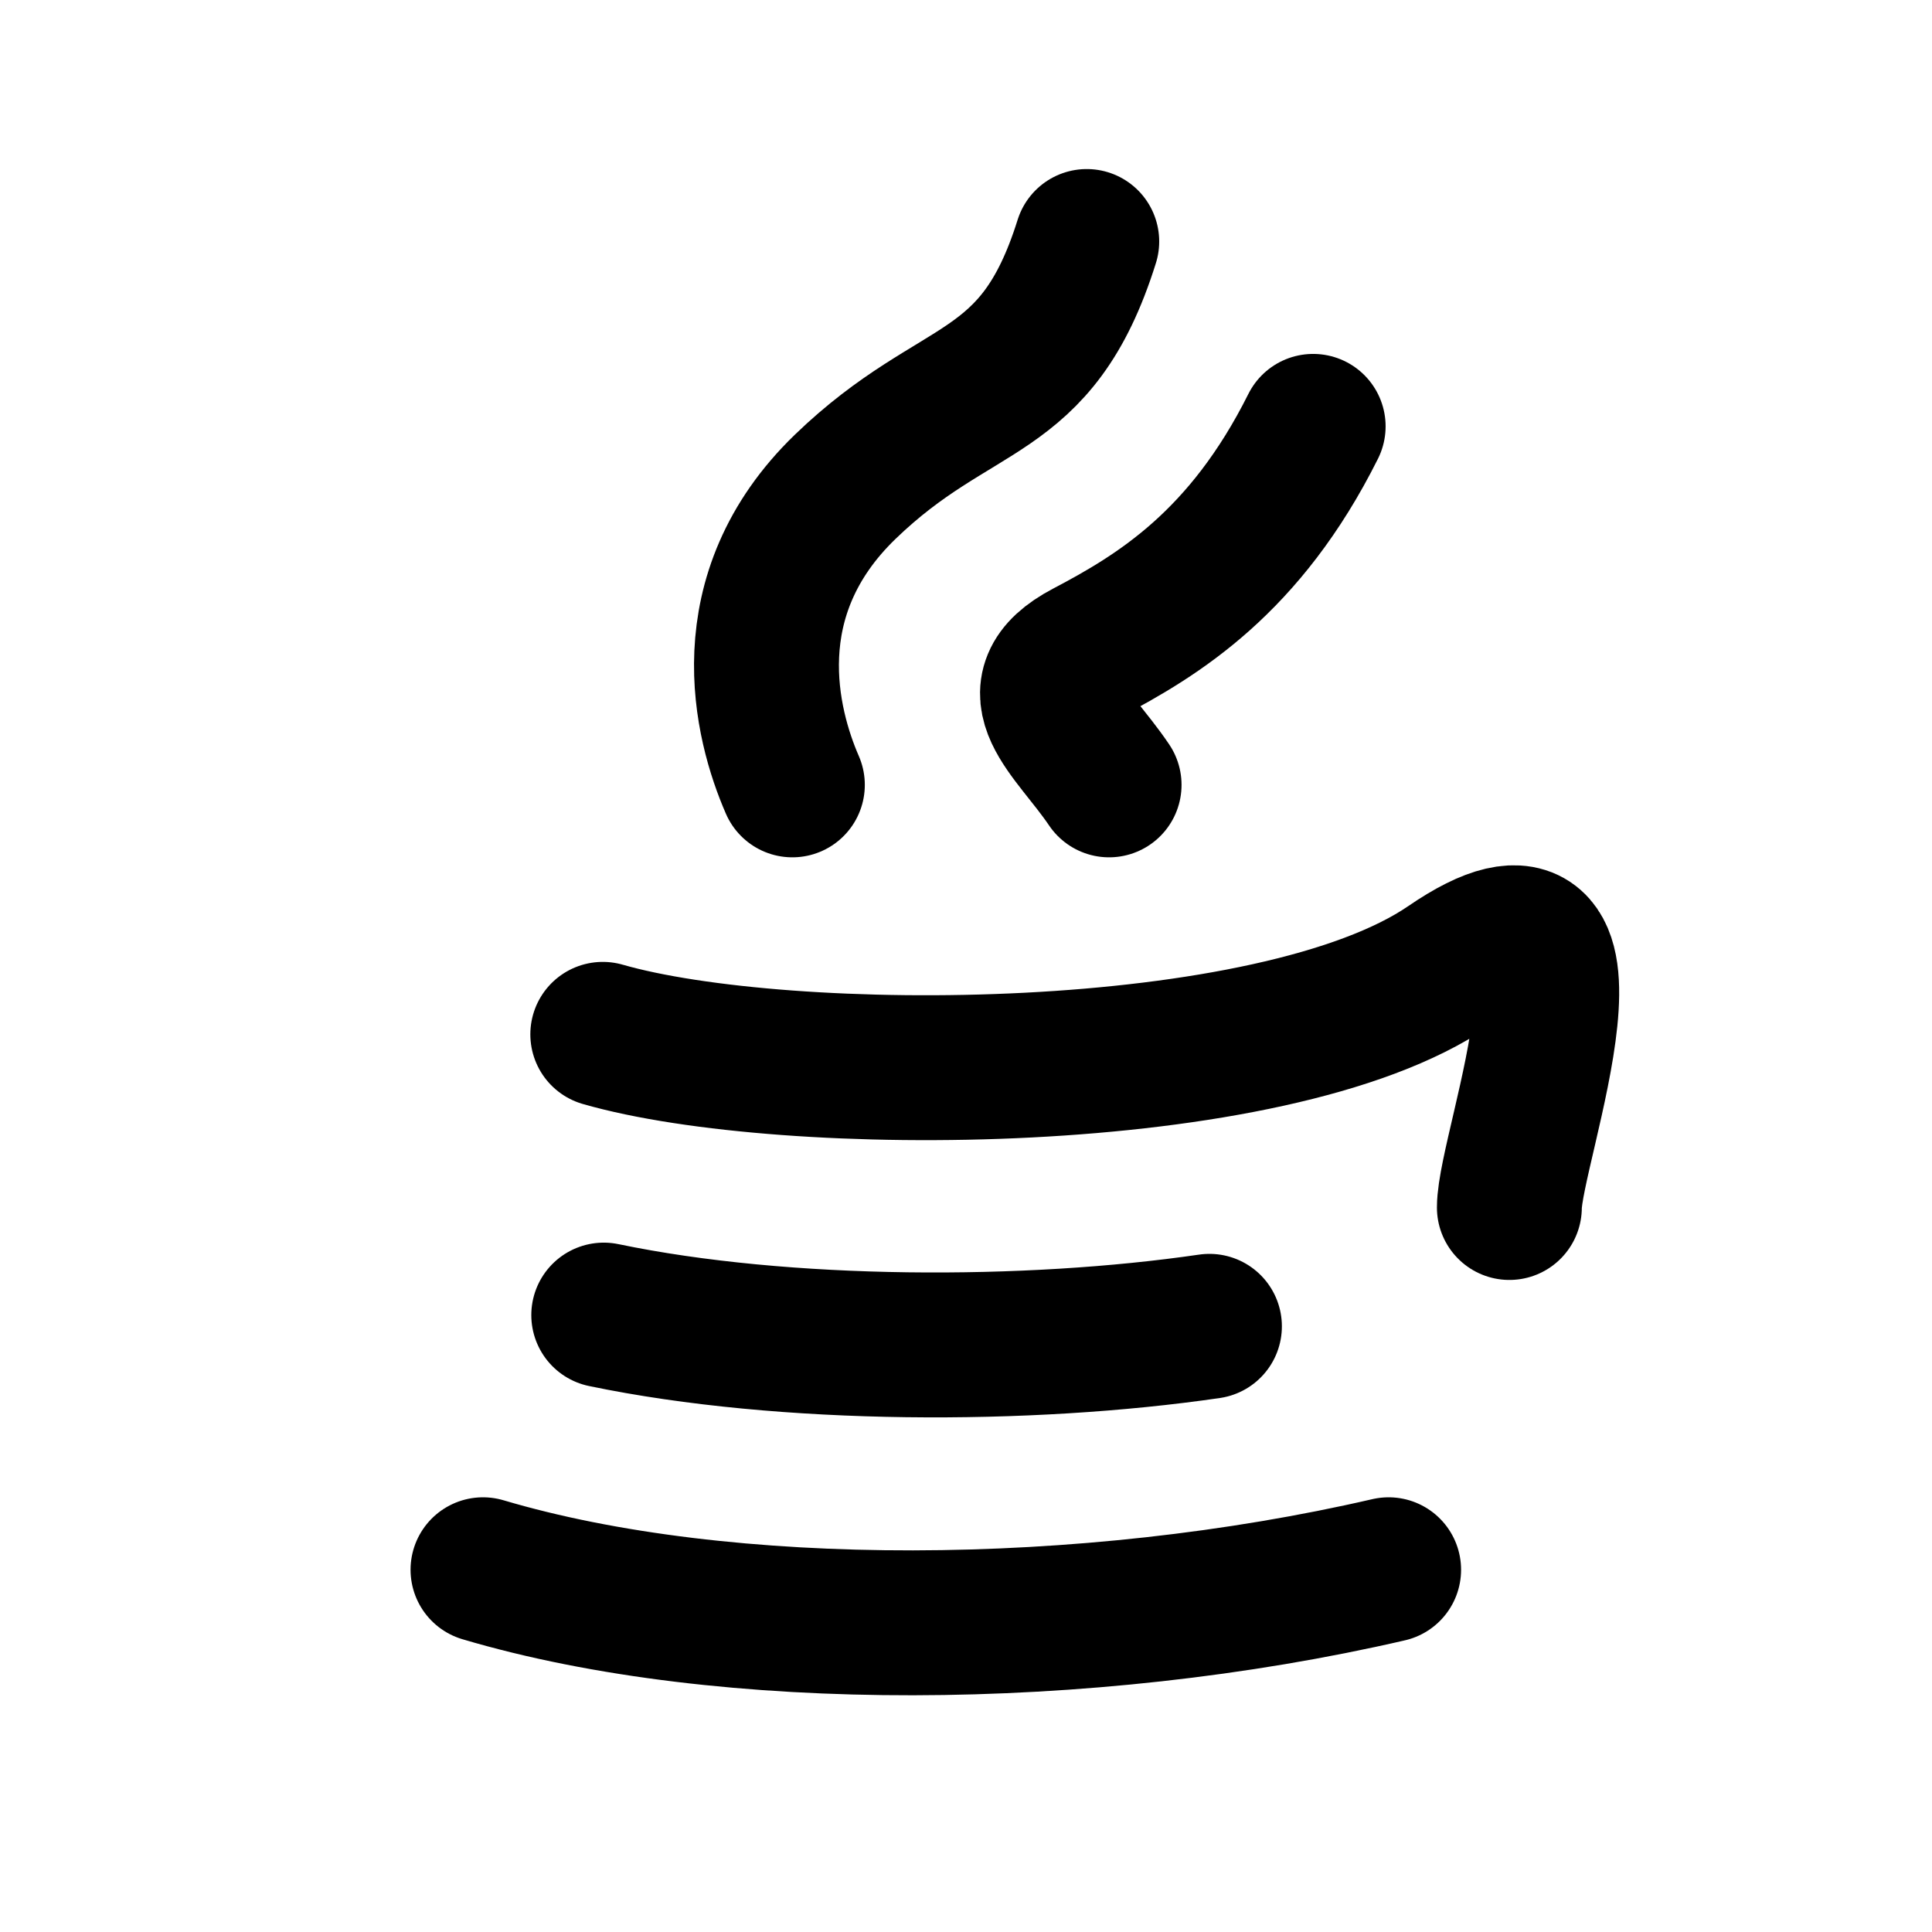 <svg width="16" height="16" viewBox="0 0 16 16" fill="none" xmlns="http://www.w3.org/2000/svg">
<path d="M4.992 8.566C6.5 9 10.541 9 12 8C13.459 7 12.5 9.5 12.5 10" stroke="black" stroke-width="1.2" stroke-linecap="round"/>
<path d="M11.5 13C9 13.578 6 13.594 4 13" stroke="black" stroke-width="1.2" stroke-linecap="round"/>
<path d="M10.016 10.984C8.516 11.203 6.5 11.203 5 10.891" stroke="black" stroke-width="1.2" stroke-linecap="round"/>
<path d="M6.562 6.5C6.344 6 6.068 4.931 7 4.031C7.932 3.131 8.581 3.336 9 2" stroke="black" stroke-width="1.2" stroke-linecap="round"/>
<path d="M9.185 6.5C8.882 6.05 8.406 5.719 9 5.406C9.594 5.094 10.313 4.656 10.875 3.531" stroke="black" stroke-width="1.2" stroke-linecap="round"/>
</svg>
